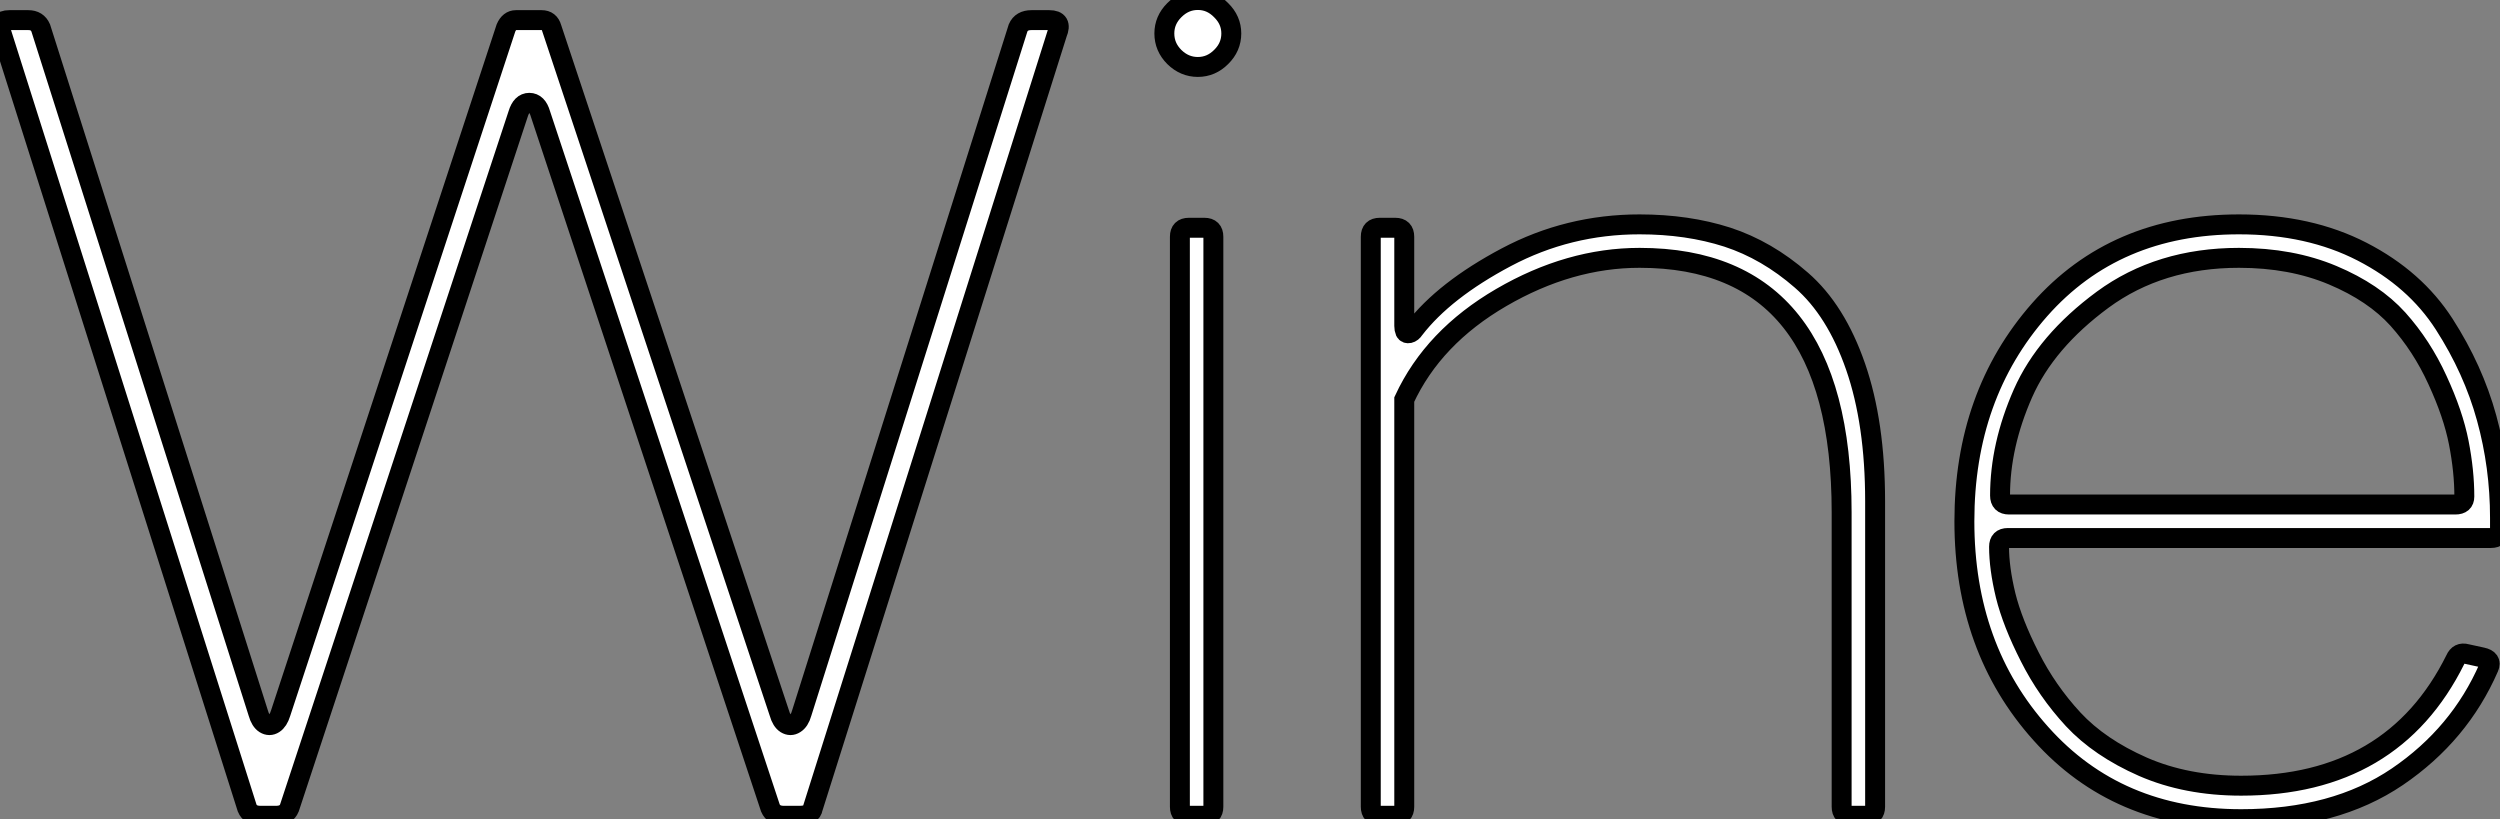 <?xml version="1.0" standalone="no"?>
<svg xmlns="http://www.w3.org/2000/svg" viewBox="3.897 -40.94 125.463 41.11"><rect x="3.897" y="-40.94" width="125.463" height="41.11" fill="#808080" stroke="none"/><path d="M18.42-0.39L18.42-0.39L29.90-35.22Q30.07-35.78 30.46-35.78Q30.86-35.78 31.02-35.22L31.02-35.22L42.56-0.39Q42.73 0 43.23 0L43.23 0L44.02 0Q44.63 0 44.69-0.39L44.69-0.39L56.95-39.26Q57.23-39.93 56.56-39.93L56.56-39.93L55.66-39.93Q55.16-39.93 54.99-39.54L54.99-39.54L44.13-5.15Q44.02-4.76 43.79-4.62Q43.57-4.48 43.34-4.62Q43.12-4.76 43.01-5.15L43.01-5.15L31.58-39.54Q31.47-39.93 31.08-39.93L31.08-39.93L29.79-39.93Q29.46-39.93 29.29-39.54L29.29-39.54L17.98-5.15Q17.86-4.76 17.64-4.62Q17.42-4.48 17.19-4.62Q16.97-4.76 16.86-5.15L16.86-5.15L5.94-39.54Q5.77-39.93 5.32-39.93L5.32-39.93L4.37-39.93Q3.70-39.93 3.98-39.26L3.98-39.26L16.30-0.39Q16.46 0 16.97 0L16.97 0L17.75 0Q18.26 0 18.42-0.39ZM65.18-38.08Q64.68-37.58 64.01-37.58Q63.34-37.58 62.83-38.08Q62.33-38.58 62.33-39.26Q62.33-39.93 62.83-40.43Q63.34-40.94 64.01-40.94Q64.68-40.94 65.18-40.43Q65.69-39.93 65.69-39.26Q65.69-38.58 65.18-38.08ZM63.11-0.45L63.11-29.06Q63.11-29.51 63.56-29.51L63.56-29.51L64.34-29.51Q64.79-29.51 64.79-29.06L64.79-29.06L64.79-0.45Q64.79 0 64.34 0L64.34 0L63.56 0Q63.11 0 63.11-0.45L63.11-0.45ZM73.92 0L73.14 0Q72.69 0 72.69-0.45L72.69-0.45L72.69-29.06Q72.69-29.51 73.14-29.51L73.14-29.51L73.92-29.51Q74.37-29.51 74.37-29.06L74.37-29.06L74.37-24.58Q74.37-24.42 74.42-24.30Q74.48-24.19 74.62-24.22Q74.76-24.25 74.87-24.42L74.87-24.42Q76.38-26.38 79.49-28.03Q82.60-29.68 86.18-29.68L86.18-29.68Q88.59-29.68 90.58-29.04Q92.57-28.39 94.30-26.88Q96.04-25.37 97.02-22.54Q98-19.71 98-15.79L98-15.79L98-0.45Q98 0 97.55 0L97.55 0L96.77 0Q96.32 0 96.32-0.45L96.32-0.45L96.32-15.23Q96.32-28 86.18-28L86.18-28Q82.66-28 79.24-26.01Q75.82-24.02 74.37-20.89L74.37-20.89L74.37-0.45Q74.37 0 73.92 0L73.92 0ZM129.36-14.95L129.36-14.95L129.36-14.39Q129.36-13.94 128.91-13.94L128.91-13.94L104.66-13.94Q104.22-13.94 104.22-13.50L104.22-13.50Q104.22-12.43 104.55-11.06Q104.89-9.69 105.76-7.98Q106.62-6.27 107.94-4.84Q109.26-3.42 111.44-2.46Q113.62-1.51 116.37-1.51L116.37-1.51Q123.98-1.51 127.12-7.84L127.12-7.84Q127.29-8.23 127.68-8.12L127.68-8.12L128.46-7.95Q128.97-7.84 128.80-7.45L128.80-7.45Q127.34-4.09 124.21-1.96Q121.07 0.17 116.37 0.17L116.37 0.17Q110.15 0.17 106.32-4.12Q102.48-8.40 102.48-14.78L102.48-14.78Q102.48-21.11 106.26-25.40Q110.04-29.68 116.26-29.68L116.26-29.68Q119.78-29.68 122.44-28.31Q125.10-26.94 126.56-24.67Q128.02-22.40 128.69-19.96Q129.36-17.53 129.36-14.95ZM116.26-28L116.26-28Q112.28-28 109.42-25.90Q106.57-23.80 105.42-21.20Q104.27-18.59 104.27-16.07L104.27-16.07Q104.27-15.62 104.72-15.62L104.72-15.62L127.12-15.62Q127.57-15.62 127.57-16.02L127.57-16.02Q127.57-17.30 127.29-18.73Q127.01-20.16 126.22-21.87Q125.44-23.58 124.24-24.92Q123.03-26.26 120.96-27.13Q118.89-28 116.26-28Z" fill="white" stroke="black" transform="scale(1,1)"/></svg>
